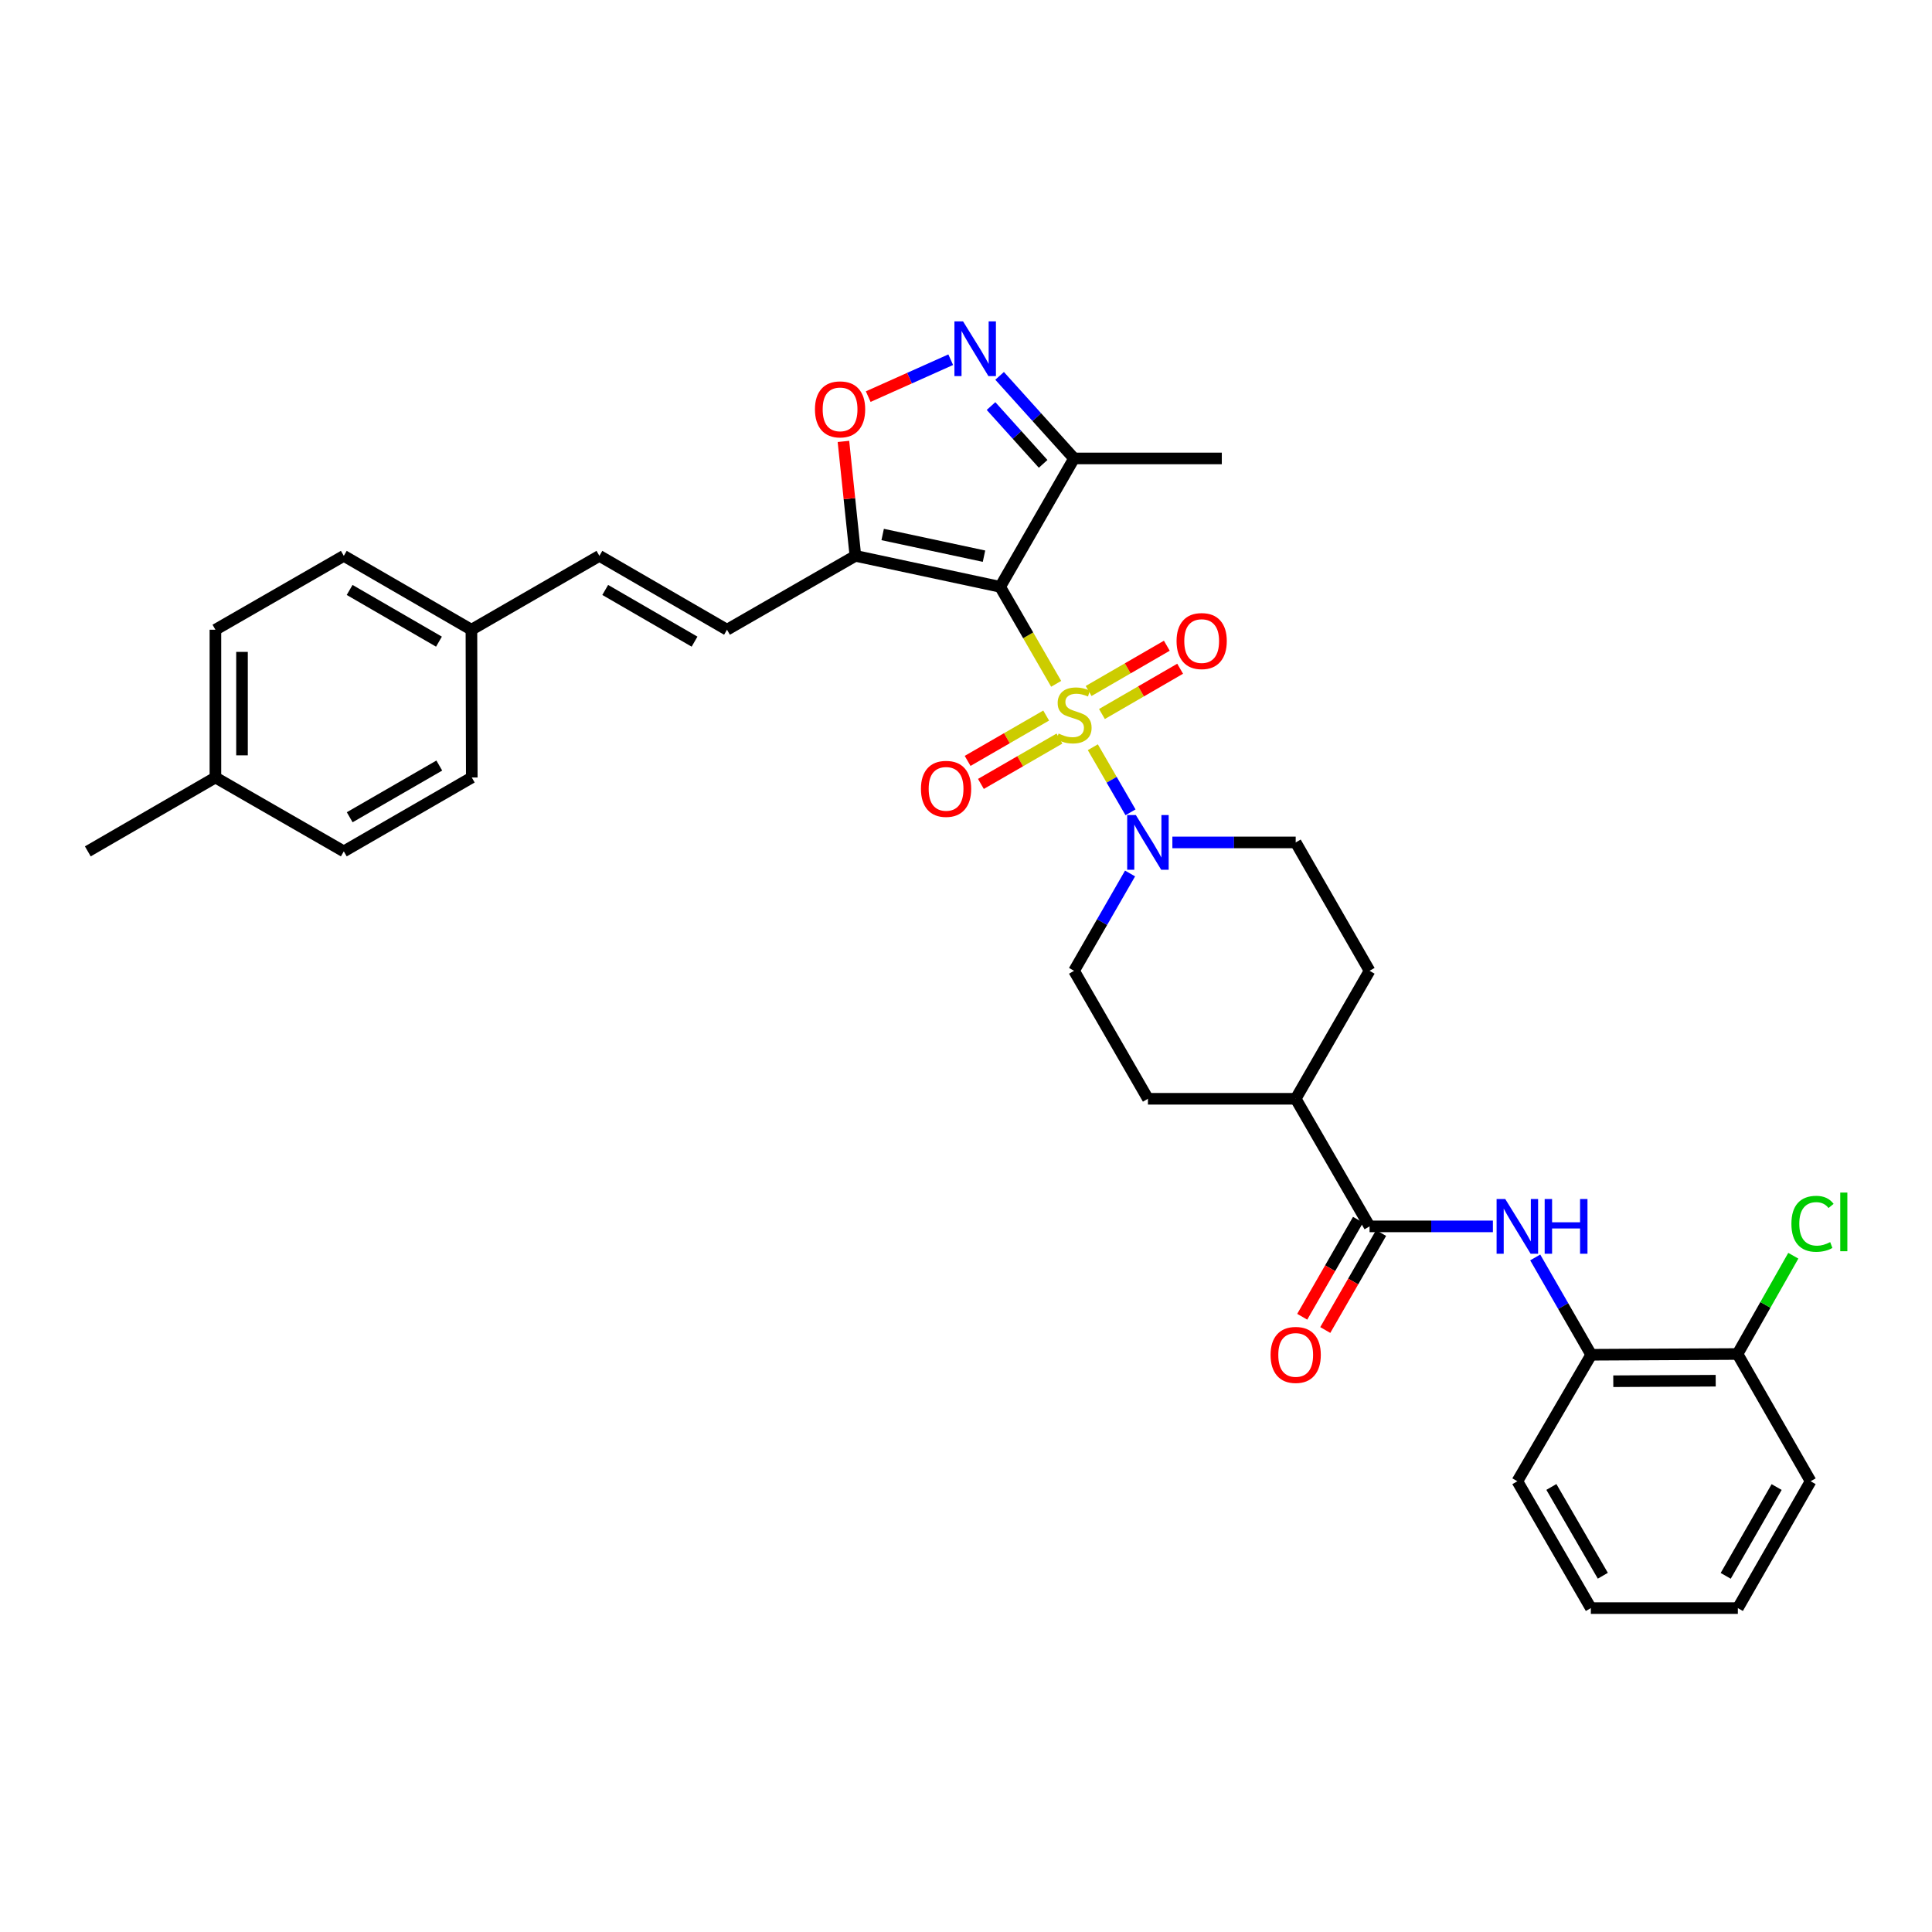 <?xml version='1.0' encoding='iso-8859-1'?>
<svg version='1.1' baseProfile='full'
              xmlns='http://www.w3.org/2000/svg'
                      xmlns:rdkit='http://www.rdkit.org/xml'
                      xmlns:xlink='http://www.w3.org/1999/xlink'
                  xml:space='preserve'
width='1000px' height='1000px' viewBox='0 0 1000 1000'>
<!-- END OF HEADER -->
<rect style='opacity:1.0;fill:#FFFFFF;stroke:none' width='1000' height='1000' x='0' y='0'> </rect>
<path class='bond-0' d='M 546.668,353.944 L 532.172,328.84' style='fill:none;fill-rule:evenodd;stroke:#CCCC00;stroke-width:6px;stroke-linecap:butt;stroke-linejoin:miter;stroke-opacity:1' />
<path class='bond-0' d='M 532.172,328.84 L 517.675,303.735' style='fill:none;fill-rule:evenodd;stroke:#000000;stroke-width:6px;stroke-linecap:butt;stroke-linejoin:miter;stroke-opacity:1' />
<path class='bond-2' d='M 565.645,386.764 L 575.396,403.608' style='fill:none;fill-rule:evenodd;stroke:#CCCC00;stroke-width:6px;stroke-linecap:butt;stroke-linejoin:miter;stroke-opacity:1' />
<path class='bond-2' d='M 575.396,403.608 L 585.147,420.451' style='fill:none;fill-rule:evenodd;stroke:#0000FF;stroke-width:6px;stroke-linecap:butt;stroke-linejoin:miter;stroke-opacity:1' />
<path class='bond-9' d='M 570.362,369.57 L 590.601,357.853' style='fill:none;fill-rule:evenodd;stroke:#CCCC00;stroke-width:6px;stroke-linecap:butt;stroke-linejoin:miter;stroke-opacity:1' />
<path class='bond-9' d='M 590.601,357.853 L 610.84,346.135' style='fill:none;fill-rule:evenodd;stroke:#FF0000;stroke-width:6px;stroke-linecap:butt;stroke-linejoin:miter;stroke-opacity:1' />
<path class='bond-9' d='M 563.467,357.66 L 583.706,345.943' style='fill:none;fill-rule:evenodd;stroke:#CCCC00;stroke-width:6px;stroke-linecap:butt;stroke-linejoin:miter;stroke-opacity:1' />
<path class='bond-9' d='M 583.706,345.943 L 603.945,334.225' style='fill:none;fill-rule:evenodd;stroke:#FF0000;stroke-width:6px;stroke-linecap:butt;stroke-linejoin:miter;stroke-opacity:1' />
<path class='bond-10' d='M 541.493,370.365 L 521.166,382.103' style='fill:none;fill-rule:evenodd;stroke:#CCCC00;stroke-width:6px;stroke-linecap:butt;stroke-linejoin:miter;stroke-opacity:1' />
<path class='bond-10' d='M 521.166,382.103 L 500.839,393.84' style='fill:none;fill-rule:evenodd;stroke:#FF0000;stroke-width:6px;stroke-linecap:butt;stroke-linejoin:miter;stroke-opacity:1' />
<path class='bond-10' d='M 548.375,382.283 L 528.048,394.02' style='fill:none;fill-rule:evenodd;stroke:#CCCC00;stroke-width:6px;stroke-linecap:butt;stroke-linejoin:miter;stroke-opacity:1' />
<path class='bond-10' d='M 528.048,394.02 L 507.721,405.758' style='fill:none;fill-rule:evenodd;stroke:#FF0000;stroke-width:6px;stroke-linecap:butt;stroke-linejoin:miter;stroke-opacity:1' />
<path class='bond-1' d='M 517.675,303.735 L 442.749,287.71' style='fill:none;fill-rule:evenodd;stroke:#000000;stroke-width:6px;stroke-linecap:butt;stroke-linejoin:miter;stroke-opacity:1' />
<path class='bond-1' d='M 509.315,287.874 L 456.866,276.656' style='fill:none;fill-rule:evenodd;stroke:#000000;stroke-width:6px;stroke-linecap:butt;stroke-linejoin:miter;stroke-opacity:1' />
<path class='bond-4' d='M 517.675,303.735 L 555.926,237.287' style='fill:none;fill-rule:evenodd;stroke:#000000;stroke-width:6px;stroke-linecap:butt;stroke-linejoin:miter;stroke-opacity:1' />
<path class='bond-5' d='M 442.749,287.71 L 439.655,258.091' style='fill:none;fill-rule:evenodd;stroke:#000000;stroke-width:6px;stroke-linecap:butt;stroke-linejoin:miter;stroke-opacity:1' />
<path class='bond-5' d='M 439.655,258.091 L 436.561,228.473' style='fill:none;fill-rule:evenodd;stroke:#FF0000;stroke-width:6px;stroke-linecap:butt;stroke-linejoin:miter;stroke-opacity:1' />
<path class='bond-8' d='M 442.749,287.71 L 376.293,325.945' style='fill:none;fill-rule:evenodd;stroke:#000000;stroke-width:6px;stroke-linecap:butt;stroke-linejoin:miter;stroke-opacity:1' />
<path class='bond-14' d='M 584.917,452.111 L 570.422,477.3' style='fill:none;fill-rule:evenodd;stroke:#0000FF;stroke-width:6px;stroke-linecap:butt;stroke-linejoin:miter;stroke-opacity:1' />
<path class='bond-14' d='M 570.422,477.3 L 555.926,502.489' style='fill:none;fill-rule:evenodd;stroke:#000000;stroke-width:6px;stroke-linecap:butt;stroke-linejoin:miter;stroke-opacity:1' />
<path class='bond-15' d='M 606.821,436.034 L 638.734,436.034' style='fill:none;fill-rule:evenodd;stroke:#0000FF;stroke-width:6px;stroke-linecap:butt;stroke-linejoin:miter;stroke-opacity:1' />
<path class='bond-15' d='M 638.734,436.034 L 670.648,436.034' style='fill:none;fill-rule:evenodd;stroke:#000000;stroke-width:6px;stroke-linecap:butt;stroke-linejoin:miter;stroke-opacity:1' />
<path class='bond-3' d='M 517.397,194.551 L 536.662,215.919' style='fill:none;fill-rule:evenodd;stroke:#0000FF;stroke-width:6px;stroke-linecap:butt;stroke-linejoin:miter;stroke-opacity:1' />
<path class='bond-3' d='M 536.662,215.919 L 555.926,237.287' style='fill:none;fill-rule:evenodd;stroke:#000000;stroke-width:6px;stroke-linecap:butt;stroke-linejoin:miter;stroke-opacity:1' />
<path class='bond-3' d='M 512.955,210.177 L 526.44,225.135' style='fill:none;fill-rule:evenodd;stroke:#0000FF;stroke-width:6px;stroke-linecap:butt;stroke-linejoin:miter;stroke-opacity:1' />
<path class='bond-3' d='M 526.44,225.135 L 539.925,240.092' style='fill:none;fill-rule:evenodd;stroke:#000000;stroke-width:6px;stroke-linecap:butt;stroke-linejoin:miter;stroke-opacity:1' />
<path class='bond-34' d='M 492.091,186.181 L 470.74,195.734' style='fill:none;fill-rule:evenodd;stroke:#0000FF;stroke-width:6px;stroke-linecap:butt;stroke-linejoin:miter;stroke-opacity:1' />
<path class='bond-34' d='M 470.74,195.734 L 449.389,205.287' style='fill:none;fill-rule:evenodd;stroke:#FF0000;stroke-width:6px;stroke-linecap:butt;stroke-linejoin:miter;stroke-opacity:1' />
<path class='bond-27' d='M 555.926,237.287 L 632.405,237.287' style='fill:none;fill-rule:evenodd;stroke:#000000;stroke-width:6px;stroke-linecap:butt;stroke-linejoin:miter;stroke-opacity:1' />
<path class='bond-6' d='M 708.883,634.773 L 670.648,568.73' style='fill:none;fill-rule:evenodd;stroke:#000000;stroke-width:6px;stroke-linecap:butt;stroke-linejoin:miter;stroke-opacity:1' />
<path class='bond-7' d='M 708.883,634.773 L 740.804,634.773' style='fill:none;fill-rule:evenodd;stroke:#000000;stroke-width:6px;stroke-linecap:butt;stroke-linejoin:miter;stroke-opacity:1' />
<path class='bond-7' d='M 740.804,634.773 L 772.725,634.773' style='fill:none;fill-rule:evenodd;stroke:#0000FF;stroke-width:6px;stroke-linecap:butt;stroke-linejoin:miter;stroke-opacity:1' />
<path class='bond-16' d='M 702.919,631.341 L 688.473,656.446' style='fill:none;fill-rule:evenodd;stroke:#000000;stroke-width:6px;stroke-linecap:butt;stroke-linejoin:miter;stroke-opacity:1' />
<path class='bond-16' d='M 688.473,656.446 L 674.026,681.552' style='fill:none;fill-rule:evenodd;stroke:#FF0000;stroke-width:6px;stroke-linecap:butt;stroke-linejoin:miter;stroke-opacity:1' />
<path class='bond-16' d='M 714.847,638.205 L 700.401,663.31' style='fill:none;fill-rule:evenodd;stroke:#000000;stroke-width:6px;stroke-linecap:butt;stroke-linejoin:miter;stroke-opacity:1' />
<path class='bond-16' d='M 700.401,663.31 L 685.955,688.416' style='fill:none;fill-rule:evenodd;stroke:#FF0000;stroke-width:6px;stroke-linecap:butt;stroke-linejoin:miter;stroke-opacity:1' />
<path class='bond-11' d='M 794.626,650.849 L 809.115,676.035' style='fill:none;fill-rule:evenodd;stroke:#0000FF;stroke-width:6px;stroke-linecap:butt;stroke-linejoin:miter;stroke-opacity:1' />
<path class='bond-11' d='M 809.115,676.035 L 823.605,701.22' style='fill:none;fill-rule:evenodd;stroke:#000000;stroke-width:6px;stroke-linecap:butt;stroke-linejoin:miter;stroke-opacity:1' />
<path class='bond-12' d='M 376.293,325.945 L 310.251,287.71' style='fill:none;fill-rule:evenodd;stroke:#000000;stroke-width:6px;stroke-linecap:butt;stroke-linejoin:miter;stroke-opacity:1' />
<path class='bond-12' d='M 359.492,332.12 L 313.262,305.355' style='fill:none;fill-rule:evenodd;stroke:#000000;stroke-width:6px;stroke-linecap:butt;stroke-linejoin:miter;stroke-opacity:1' />
<path class='bond-17' d='M 823.605,701.22 L 899.334,700.83' style='fill:none;fill-rule:evenodd;stroke:#000000;stroke-width:6px;stroke-linecap:butt;stroke-linejoin:miter;stroke-opacity:1' />
<path class='bond-17' d='M 835.035,714.924 L 888.046,714.651' style='fill:none;fill-rule:evenodd;stroke:#000000;stroke-width:6px;stroke-linecap:butt;stroke-linejoin:miter;stroke-opacity:1' />
<path class='bond-28' d='M 823.605,701.22 L 785.377,766.697' style='fill:none;fill-rule:evenodd;stroke:#000000;stroke-width:6px;stroke-linecap:butt;stroke-linejoin:miter;stroke-opacity:1' />
<path class='bond-20' d='M 310.251,287.71 L 244.01,325.945' style='fill:none;fill-rule:evenodd;stroke:#000000;stroke-width:6px;stroke-linecap:butt;stroke-linejoin:miter;stroke-opacity:1' />
<path class='bond-13' d='M 670.648,568.73 L 708.883,502.489' style='fill:none;fill-rule:evenodd;stroke:#000000;stroke-width:6px;stroke-linecap:butt;stroke-linejoin:miter;stroke-opacity:1' />
<path class='bond-33' d='M 670.648,568.73 L 594.169,568.73' style='fill:none;fill-rule:evenodd;stroke:#000000;stroke-width:6px;stroke-linecap:butt;stroke-linejoin:miter;stroke-opacity:1' />
<path class='bond-18' d='M 555.926,502.489 L 594.169,568.73' style='fill:none;fill-rule:evenodd;stroke:#000000;stroke-width:6px;stroke-linecap:butt;stroke-linejoin:miter;stroke-opacity:1' />
<path class='bond-19' d='M 670.648,436.034 L 708.883,502.489' style='fill:none;fill-rule:evenodd;stroke:#000000;stroke-width:6px;stroke-linecap:butt;stroke-linejoin:miter;stroke-opacity:1' />
<path class='bond-21' d='M 899.334,700.83 L 913.773,675.396' style='fill:none;fill-rule:evenodd;stroke:#000000;stroke-width:6px;stroke-linecap:butt;stroke-linejoin:miter;stroke-opacity:1' />
<path class='bond-21' d='M 913.773,675.396 L 928.213,649.962' style='fill:none;fill-rule:evenodd;stroke:#00CC00;stroke-width:6px;stroke-linecap:butt;stroke-linejoin:miter;stroke-opacity:1' />
<path class='bond-29' d='M 899.334,700.83 L 937.172,766.697' style='fill:none;fill-rule:evenodd;stroke:#000000;stroke-width:6px;stroke-linecap:butt;stroke-linejoin:miter;stroke-opacity:1' />
<path class='bond-23' d='M 244.01,325.945 L 244.193,402.432' style='fill:none;fill-rule:evenodd;stroke:#000000;stroke-width:6px;stroke-linecap:butt;stroke-linejoin:miter;stroke-opacity:1' />
<path class='bond-24' d='M 244.01,325.945 L 177.952,287.71' style='fill:none;fill-rule:evenodd;stroke:#000000;stroke-width:6px;stroke-linecap:butt;stroke-linejoin:miter;stroke-opacity:1' />
<path class='bond-24' d='M 227.207,332.121 L 180.967,305.356' style='fill:none;fill-rule:evenodd;stroke:#000000;stroke-width:6px;stroke-linecap:butt;stroke-linejoin:miter;stroke-opacity:1' />
<path class='bond-22' d='M 111.497,402.432 L 111.497,325.945' style='fill:none;fill-rule:evenodd;stroke:#000000;stroke-width:6px;stroke-linecap:butt;stroke-linejoin:miter;stroke-opacity:1' />
<path class='bond-22' d='M 125.259,390.959 L 125.259,337.418' style='fill:none;fill-rule:evenodd;stroke:#000000;stroke-width:6px;stroke-linecap:butt;stroke-linejoin:miter;stroke-opacity:1' />
<path class='bond-30' d='M 111.497,402.432 L 45.455,440.667' style='fill:none;fill-rule:evenodd;stroke:#000000;stroke-width:6px;stroke-linecap:butt;stroke-linejoin:miter;stroke-opacity:1' />
<path class='bond-35' d='M 111.497,402.432 L 177.952,440.667' style='fill:none;fill-rule:evenodd;stroke:#000000;stroke-width:6px;stroke-linecap:butt;stroke-linejoin:miter;stroke-opacity:1' />
<path class='bond-25' d='M 244.193,402.432 L 177.952,440.667' style='fill:none;fill-rule:evenodd;stroke:#000000;stroke-width:6px;stroke-linecap:butt;stroke-linejoin:miter;stroke-opacity:1' />
<path class='bond-25' d='M 227.377,396.248 L 181.009,423.013' style='fill:none;fill-rule:evenodd;stroke:#000000;stroke-width:6px;stroke-linecap:butt;stroke-linejoin:miter;stroke-opacity:1' />
<path class='bond-26' d='M 177.952,287.71 L 111.497,325.945' style='fill:none;fill-rule:evenodd;stroke:#000000;stroke-width:6px;stroke-linecap:butt;stroke-linejoin:miter;stroke-opacity:1' />
<path class='bond-31' d='M 785.377,766.697 L 823.421,832.349' style='fill:none;fill-rule:evenodd;stroke:#000000;stroke-width:6px;stroke-linecap:butt;stroke-linejoin:miter;stroke-opacity:1' />
<path class='bond-31' d='M 802.991,769.645 L 829.622,815.602' style='fill:none;fill-rule:evenodd;stroke:#000000;stroke-width:6px;stroke-linecap:butt;stroke-linejoin:miter;stroke-opacity:1' />
<path class='bond-36' d='M 937.172,766.697 L 899.51,832.349' style='fill:none;fill-rule:evenodd;stroke:#000000;stroke-width:6px;stroke-linecap:butt;stroke-linejoin:miter;stroke-opacity:1' />
<path class='bond-36' d='M 919.585,769.697 L 893.222,815.654' style='fill:none;fill-rule:evenodd;stroke:#000000;stroke-width:6px;stroke-linecap:butt;stroke-linejoin:miter;stroke-opacity:1' />
<path class='bond-32' d='M 823.421,832.349 L 899.51,832.349' style='fill:none;fill-rule:evenodd;stroke:#000000;stroke-width:6px;stroke-linecap:butt;stroke-linejoin:miter;stroke-opacity:1' />
<path  class='atom-0' d='M 547.926 379.696
Q 548.246 379.816, 549.566 380.376
Q 550.886 380.936, 552.326 381.296
Q 553.806 381.616, 555.246 381.616
Q 557.926 381.616, 559.486 380.336
Q 561.046 379.016, 561.046 376.736
Q 561.046 375.176, 560.246 374.216
Q 559.486 373.256, 558.286 372.736
Q 557.086 372.216, 555.086 371.616
Q 552.566 370.856, 551.046 370.136
Q 549.566 369.416, 548.486 367.896
Q 547.446 366.376, 547.446 363.816
Q 547.446 360.256, 549.846 358.056
Q 552.286 355.856, 557.086 355.856
Q 560.366 355.856, 564.086 357.416
L 563.166 360.496
Q 559.766 359.096, 557.206 359.096
Q 554.446 359.096, 552.926 360.256
Q 551.406 361.376, 551.446 363.336
Q 551.446 364.856, 552.206 365.776
Q 553.006 366.696, 554.126 367.216
Q 555.286 367.736, 557.206 368.336
Q 559.766 369.136, 561.286 369.936
Q 562.806 370.736, 563.886 372.376
Q 565.006 373.976, 565.006 376.736
Q 565.006 380.656, 562.366 382.776
Q 559.766 384.856, 555.406 384.856
Q 552.886 384.856, 550.966 384.296
Q 549.086 383.776, 546.846 382.856
L 547.926 379.696
' fill='#CCCC00'/>
<path  class='atom-3' d='M 587.909 421.874
L 597.189 436.874
Q 598.109 438.354, 599.589 441.034
Q 601.069 443.714, 601.149 443.874
L 601.149 421.874
L 604.909 421.874
L 604.909 450.194
L 601.029 450.194
L 591.069 433.794
Q 589.909 431.874, 588.669 429.674
Q 587.469 427.474, 587.109 426.794
L 587.109 450.194
L 583.429 450.194
L 583.429 421.874
L 587.909 421.874
' fill='#0000FF'/>
<path  class='atom-4' d='M 498.487 166.359
L 507.767 181.359
Q 508.687 182.839, 510.167 185.519
Q 511.647 188.199, 511.727 188.359
L 511.727 166.359
L 515.487 166.359
L 515.487 194.679
L 511.607 194.679
L 501.647 178.279
Q 500.487 176.359, 499.247 174.159
Q 498.047 171.959, 497.687 171.279
L 497.687 194.679
L 494.007 194.679
L 494.007 166.359
L 498.487 166.359
' fill='#0000FF'/>
<path  class='atom-6' d='M 421.82 211.885
Q 421.82 205.085, 425.18 201.285
Q 428.54 197.485, 434.82 197.485
Q 441.1 197.485, 444.46 201.285
Q 447.82 205.085, 447.82 211.885
Q 447.82 218.765, 444.42 222.685
Q 441.02 226.565, 434.82 226.565
Q 428.58 226.565, 425.18 222.685
Q 421.82 218.805, 421.82 211.885
M 434.82 223.365
Q 439.14 223.365, 441.46 220.485
Q 443.82 217.565, 443.82 211.885
Q 443.82 206.325, 441.46 203.525
Q 439.14 200.685, 434.82 200.685
Q 430.5 200.685, 428.14 203.485
Q 425.82 206.285, 425.82 211.885
Q 425.82 217.605, 428.14 220.485
Q 430.5 223.365, 434.82 223.365
' fill='#FF0000'/>
<path  class='atom-8' d='M 779.117 620.613
L 788.397 635.613
Q 789.317 637.093, 790.797 639.773
Q 792.277 642.453, 792.357 642.613
L 792.357 620.613
L 796.117 620.613
L 796.117 648.933
L 792.237 648.933
L 782.277 632.533
Q 781.117 630.613, 779.877 628.413
Q 778.677 626.213, 778.317 625.533
L 778.317 648.933
L 774.637 648.933
L 774.637 620.613
L 779.117 620.613
' fill='#0000FF'/>
<path  class='atom-8' d='M 799.517 620.613
L 803.357 620.613
L 803.357 632.653
L 817.837 632.653
L 817.837 620.613
L 821.677 620.613
L 821.677 648.933
L 817.837 648.933
L 817.837 635.853
L 803.357 635.853
L 803.357 648.933
L 799.517 648.933
L 799.517 620.613
' fill='#0000FF'/>
<path  class='atom-10' d='M 608.984 331.813
Q 608.984 325.013, 612.344 321.213
Q 615.704 317.413, 621.984 317.413
Q 628.264 317.413, 631.624 321.213
Q 634.984 325.013, 634.984 331.813
Q 634.984 338.693, 631.584 342.613
Q 628.184 346.493, 621.984 346.493
Q 615.744 346.493, 612.344 342.613
Q 608.984 338.733, 608.984 331.813
M 621.984 343.293
Q 626.304 343.293, 628.624 340.413
Q 630.984 337.493, 630.984 331.813
Q 630.984 326.253, 628.624 323.453
Q 626.304 320.613, 621.984 320.613
Q 617.664 320.613, 615.304 323.413
Q 612.984 326.213, 612.984 331.813
Q 612.984 337.533, 615.304 340.413
Q 617.664 343.293, 621.984 343.293
' fill='#FF0000'/>
<path  class='atom-11' d='M 476.685 408.307
Q 476.685 401.507, 480.045 397.707
Q 483.405 393.907, 489.685 393.907
Q 495.965 393.907, 499.325 397.707
Q 502.685 401.507, 502.685 408.307
Q 502.685 415.187, 499.285 419.107
Q 495.885 422.987, 489.685 422.987
Q 483.445 422.987, 480.045 419.107
Q 476.685 415.227, 476.685 408.307
M 489.685 419.787
Q 494.005 419.787, 496.325 416.907
Q 498.685 413.987, 498.685 408.307
Q 498.685 402.747, 496.325 399.947
Q 494.005 397.107, 489.685 397.107
Q 485.365 397.107, 483.005 399.907
Q 480.685 402.707, 480.685 408.307
Q 480.685 414.027, 483.005 416.907
Q 485.365 419.787, 489.685 419.787
' fill='#FF0000'/>
<path  class='atom-17' d='M 657.648 701.3
Q 657.648 694.5, 661.008 690.7
Q 664.368 686.9, 670.648 686.9
Q 676.928 686.9, 680.288 690.7
Q 683.648 694.5, 683.648 701.3
Q 683.648 708.18, 680.248 712.1
Q 676.848 715.98, 670.648 715.98
Q 664.408 715.98, 661.008 712.1
Q 657.648 708.22, 657.648 701.3
M 670.648 712.78
Q 674.968 712.78, 677.288 709.9
Q 679.648 706.98, 679.648 701.3
Q 679.648 695.74, 677.288 692.94
Q 674.968 690.1, 670.648 690.1
Q 666.328 690.1, 663.968 692.9
Q 661.648 695.7, 661.648 701.3
Q 661.648 707.02, 663.968 709.9
Q 666.328 712.78, 670.648 712.78
' fill='#FF0000'/>
<path  class='atom-22' d='M 927.231 633.436
Q 927.231 626.396, 930.511 622.716
Q 933.831 618.996, 940.111 618.996
Q 945.951 618.996, 949.071 623.116
L 946.431 625.276
Q 944.151 622.276, 940.111 622.276
Q 935.831 622.276, 933.551 625.156
Q 931.311 627.996, 931.311 633.436
Q 931.311 639.036, 933.631 641.916
Q 935.991 644.796, 940.551 644.796
Q 943.671 644.796, 947.311 642.916
L 948.431 645.916
Q 946.951 646.876, 944.711 647.436
Q 942.471 647.996, 939.991 647.996
Q 933.831 647.996, 930.511 644.236
Q 927.231 640.476, 927.231 633.436
' fill='#00CC00'/>
<path  class='atom-22' d='M 952.511 617.276
L 956.191 617.276
L 956.191 647.636
L 952.511 647.636
L 952.511 617.276
' fill='#00CC00'/>
</svg>
